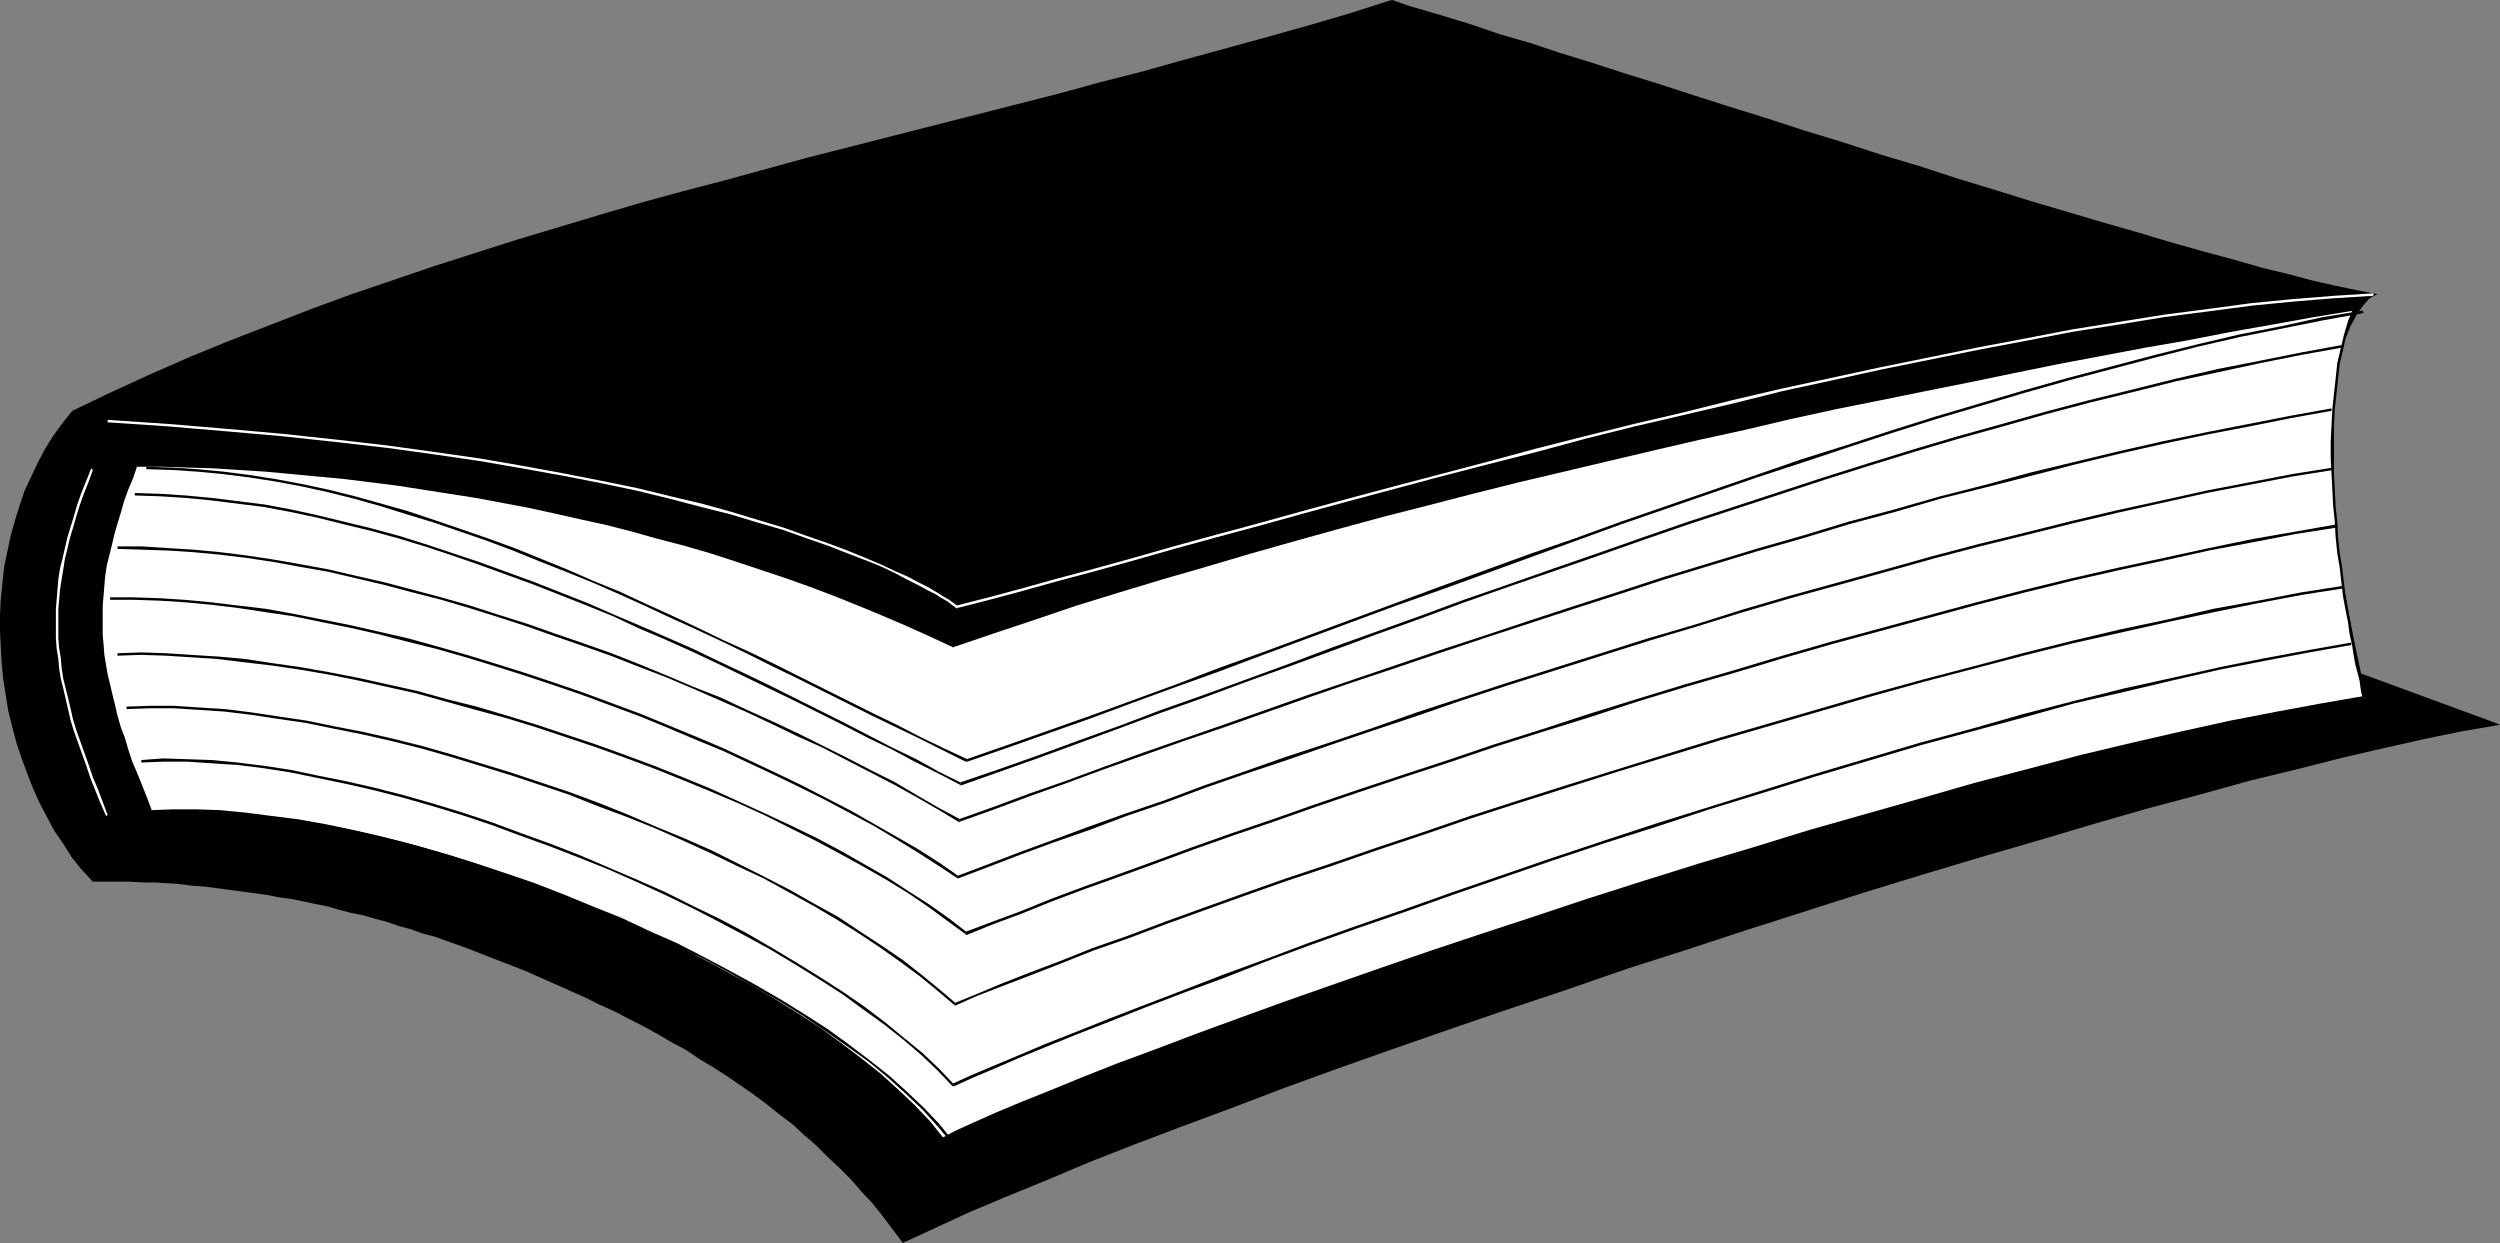 <?xml version="1.0" encoding="UTF-8" standalone="no"?>
<svg
   version="1.0"
   width="130.066mm"
   height="64.677mm"
   id="svg35"
   sodipodi:docname="Book 25.wmf"
   xmlns:inkscape="http://www.inkscape.org/namespaces/inkscape"
   xmlns:sodipodi="http://sodipodi.sourceforge.net/DTD/sodipodi-0.dtd"
   xmlns="http://www.w3.org/2000/svg"
   xmlns:svg="http://www.w3.org/2000/svg">
  <rect width="100%" height="100%" fill="#808080" stroke="none"/>
  <sodipodi:namedview
     id="namedview35"
     pagecolor="#ffffff"
     bordercolor="#000000"
     borderopacity="0.25"
     inkscape:showpageshadow="2"
     inkscape:pageopacity="0.0"
     inkscape:pagecheckerboard="0"
     inkscape:deskcolor="#d1d1d1"
     inkscape:document-units="mm" />
  <defs
     id="defs1">
    <pattern
       id="WMFhbasepattern"
       patternUnits="userSpaceOnUse"
       width="6"
       height="6"
       x="0"
       y="0" />
  </defs>
  <path
     style="fill:#000000;fill-opacity:1;fill-rule:evenodd;stroke:none"
     d="m 463.953,132.484 26.826,9.855 -6.626,1.131 -7.272,1.454 -7.757,1.777 -8.403,1.939 -9.05,2.262 -9.373,2.423 -9.858,2.585 -10.181,2.908 -10.666,2.908 -10.827,3.231 -11.15,3.393 -11.474,3.393 -11.474,3.554 -11.635,3.554 -11.635,3.716 -11.797,3.878 -11.797,3.878 -11.635,3.878 -11.474,3.878 -11.474,4.039 -11.15,3.878 -10.827,3.878 -10.666,3.878 -10.342,3.716 -9.858,3.716 -9.534,3.716 -9.05,3.554 -8.403,3.393 -7.918,3.393 -7.272,3.07 -6.626,3.07 -5.979,2.747 -1.939,-2.585 -1.939,-2.585 -1.939,-2.423 -2.101,-2.423 -2.262,-2.423 -2.101,-2.262 -2.262,-2.262 -2.424,-2.1 -2.262,-2.1 -2.424,-2.1 -2.586,-1.939 -2.424,-1.939 -2.586,-1.939 -2.586,-1.777 -2.586,-1.777 -2.747,-1.777 -2.747,-1.777 -2.747,-1.616 -2.747,-1.616 -2.747,-1.454 -2.747,-1.616 -2.909,-1.454 -2.909,-1.454 -2.747,-1.454 -2.909,-1.293 -2.909,-1.293 -2.909,-1.293 -2.909,-1.293 -2.909,-1.293 -3.07,-1.131 -2.909,-1.293 -2.909,-1.131 -2.262,-0.808 -2.262,-0.808 -2.262,-0.808 -2.424,-0.808 -2.262,-0.808 -2.424,-0.808 -2.262,-0.646 -2.424,-0.646 -2.262,-0.646 -2.424,-0.646 -2.262,-0.646 -2.424,-0.646 -2.424,-0.485 -2.262,-0.485 -2.424,-0.485 -2.424,-0.485 -2.424,-0.485 -2.424,-0.323 -2.424,-0.485 -2.424,-0.323 -2.424,-0.323 -2.424,-0.323 -2.424,-0.162 -2.424,-0.323 -2.424,-0.162 -2.424,-0.162 -2.424,-0.162 -2.424,-0.162 h -2.586 l -2.424,-0.162 h -2.424 -2.424 l -2.101,-2.262 -1.778,-2.423 -1.778,-2.585 -1.616,-2.585 -1.616,-2.747 -1.454,-2.747 -1.293,-2.908 -1.131,-2.908 -0.97,-2.908 -0.97,-3.07 -0.97,-3.07 -0.646,-3.07 -0.646,-3.07 -0.323,-3.07 -0.485,-3.231 -0.162,-3.07 -0.162,-3.231 0.162,-3.231 0.162,-3.07 0.162,-3.07 0.485,-3.07 0.485,-3.231 0.646,-2.908 0.808,-3.07 0.97,-2.908 1.131,-2.908 1.131,-2.747 1.454,-2.747 1.454,-2.747 1.454,-2.585 1.778,-2.423 1.939,-2.423 7.595,-3.716 7.918,-3.393 7.757,-3.393 7.757,-3.231 7.918,-3.231 7.918,-2.908 8.08,-2.908 7.918,-2.908 8.08,-2.585 8.08,-2.747 8.08,-2.423 8.08,-2.585 8.242,-2.262 8.08,-2.423 8.242,-2.262 8.242,-2.262 8.242,-2.1 8.08,-2.262 8.242,-2.1 8.242,-2.1 8.242,-2.262 8.242,-2.1 8.242,-2.1 8.242,-2.1 8.242,-2.1 8.242,-2.262 8.242,-2.1 8.242,-2.262 8.08,-2.262 8.242,-2.423 8.08,-2.423 8.08,-2.423 3.394,0.969 3.878,1.131 4.202,1.454 4.848,1.454 5.171,1.616 5.494,1.777 5.979,1.777 6.141,2.1 6.626,2.1 6.787,2.1 6.949,2.262 7.11,2.262 7.272,2.262 7.272,2.262 7.595,2.423 7.434,2.423 7.434,2.262 7.595,2.262 7.272,2.262 7.434,2.262 7.11,2.262 6.949,2.1 6.787,1.939 6.626,1.777 6.302,1.939 5.979,1.616 5.656,1.454 5.171,1.454 4.848,1.131 4.363,1.131 4.04,0.808 3.394,0.646 v 0 h -0.162 l -0.323,0.162 -0.323,0.323 -0.323,0.162 -0.323,0.485 -0.485,0.485 -0.485,0.646 -0.646,0.646 -0.485,0.969 -0.646,0.969 -0.485,1.131 -0.646,1.293 -0.485,1.454 -0.485,1.777 -0.485,1.777 -0.485,2.1 -0.485,2.262 -0.323,2.423 -0.162,2.585 -0.162,2.908 -0.162,3.231 v 3.393 l 0.162,3.716 0.162,3.878 0.323,4.201 0.485,4.524 0.646,4.685 0.808,5.17 0.808,5.332 1.131,5.816 z"
     id="path1" />
  <path
     style="fill:#000000;fill-opacity:1;fill-rule:evenodd;stroke:none"
     d="m 490.779,142.662 v -0.485 l -26.826,-9.855 v 0.485 l 26.664,9.855 v -0.485 l 0.162,0.485 0.808,-0.162 -0.808,-0.323 z"
     id="path2" />
  <path
     style="fill:#000000;fill-opacity:1;fill-rule:evenodd;stroke:none"
     d="m 177.437,244.287 h 0.323 l 5.979,-2.747 6.626,-3.07 7.272,-3.07 7.918,-3.231 8.403,-3.554 9.05,-3.554 9.373,-3.554 10.019,-3.716 10.181,-3.878 10.666,-3.878 10.989,-3.878 11.15,-3.878 11.312,-3.878 11.635,-3.878 11.635,-4.039 11.635,-3.716 11.797,-3.878 11.635,-3.716 11.635,-3.716 11.635,-3.554 11.312,-3.393 11.15,-3.231 10.827,-3.231 10.666,-3.07 10.342,-2.747 9.858,-2.747 9.373,-2.262 8.888,-2.262 8.403,-1.939 7.918,-1.777 7.11,-1.454 6.626,-1.131 -0.162,-0.485 -6.464,1.131 -7.272,1.454 -7.918,1.777 -8.403,1.939 -8.888,2.1 -9.373,2.423 -9.858,2.747 -10.342,2.747 -10.504,3.07 -10.989,3.231 -11.15,3.231 -11.312,3.393 -11.474,3.554 -11.635,3.716 -11.797,3.716 -11.797,3.878 -11.635,3.716 -11.635,4.039 -11.474,3.878 -11.474,3.878 -11.15,3.878 -10.989,3.878 -10.666,3.878 -10.181,3.878 -10.019,3.716 -9.373,3.554 -9.05,3.716 -8.565,3.393 -7.918,3.231 -7.272,3.231 -6.626,2.908 -5.818,2.908 h 0.323 l -0.485,0.323 0.162,0.162 0.162,-0.162 z"
     id="path3" />
  <path
     style="fill:#000000;fill-opacity:1;fill-rule:evenodd;stroke:none"
     d="m 94.697,187.577 v 0 l 2.909,1.131 2.909,1.131 2.909,1.131 2.909,1.293 2.909,1.293 2.909,1.293 2.909,1.293 2.909,1.454 2.909,1.293 2.747,1.454 2.909,1.454 2.909,1.616 2.747,1.616 2.747,1.454 2.586,1.777 2.747,1.616 2.747,1.777 2.586,1.777 2.586,1.777 2.586,1.939 2.424,1.939 2.586,1.939 2.262,2.1 2.424,2.1 2.262,2.262 2.262,2.1 2.262,2.262 2.101,2.423 2.262,2.423 1.939,2.423 1.939,2.585 1.939,2.585 0.485,-0.323 -1.939,-2.585 -2.101,-2.585 -1.939,-2.423 -2.101,-2.423 -2.262,-2.423 -2.101,-2.262 -2.262,-2.262 -2.424,-2.1 -2.262,-2.1 -2.586,-2.1 -2.424,-1.939 -2.586,-1.939 -2.424,-1.939 -2.586,-1.939 -2.747,-1.777 -2.586,-1.777 -2.747,-1.616 -2.747,-1.616 -2.747,-1.616 -2.747,-1.616 -2.909,-1.454 -2.747,-1.454 -2.909,-1.454 -2.909,-1.454 -2.747,-1.454 -2.909,-1.293 -2.909,-1.293 -2.909,-1.293 -3.07,-1.131 -2.909,-1.293 -2.909,-1.131 -2.909,-1.131 v 0 z"
     id="path4" />
  <path
     style="fill:#000000;fill-opacity:1;fill-rule:evenodd;stroke:none"
     d="m 18.099,173.198 0.162,0.162 h 2.424 2.424 2.424 l 2.586,0.162 h 2.424 l 2.424,0.162 2.424,0.162 2.424,0.323 2.424,0.162 2.424,0.323 2.424,0.323 2.424,0.323 2.424,0.323 2.424,0.323 2.424,0.485 2.424,0.323 2.424,0.485 2.262,0.485 2.424,0.485 2.262,0.646 2.424,0.646 2.424,0.485 2.262,0.646 2.424,0.646 2.262,0.808 2.424,0.646 2.262,0.808 2.424,0.646 2.262,0.808 2.262,0.808 2.262,0.808 2.424,0.969 0.162,-0.485 -2.424,-0.969 -2.262,-0.808 -2.262,-0.808 -2.262,-0.808 -2.424,-0.808 -2.262,-0.646 -2.424,-0.808 -2.262,-0.646 -2.424,-0.646 -2.262,-0.646 -2.424,-0.646 -2.424,-0.485 -2.262,-0.646 -2.424,-0.485 -2.424,-0.485 -2.424,-0.485 -2.424,-0.323 -2.424,-0.485 -2.262,-0.323 -2.424,-0.323 -2.424,-0.323 -2.424,-0.323 -2.424,-0.323 -2.424,-0.162 -2.586,-0.323 -2.424,-0.162 -2.424,-0.162 h -2.424 l -2.586,-0.162 h -2.424 -2.424 -2.424 0.162 l -0.323,0.323 v 0.162 h 0.162 z"
     id="path5" />
  <path
     style="fill:#000000;fill-opacity:1;fill-rule:evenodd;stroke:none"
     d="m 14.221,80.783 v 0 l -1.939,2.423 -1.778,2.423 -1.616,2.585 -1.454,2.747 -1.293,2.747 -1.293,2.747 -0.97,2.908 -0.97,3.07 -0.808,2.908 -0.646,3.07 -0.646,3.07 -0.323,3.07 -0.323,3.231 L 0,120.851 v 3.231 l 0.162,3.231 0.162,3.07 0.323,3.231 0.485,3.07 0.485,3.07 0.808,3.231 0.808,3.07 0.97,2.908 1.131,3.07 1.131,2.908 1.293,2.908 1.454,2.747 1.454,2.747 1.778,2.585 1.616,2.585 1.939,2.423 2.101,2.262 0.323,-0.323 -1.939,-2.262 -1.939,-2.423 -1.778,-2.585 -1.616,-2.585 -1.454,-2.747 -1.454,-2.747 -1.293,-2.747 -1.131,-2.908 -1.131,-3.07 -0.97,-2.908 -0.808,-3.07 -0.808,-3.07 -0.485,-3.07 -0.485,-3.231 -0.323,-3.07 -0.162,-3.07 -0.162,-3.231 v -3.231 l 0.162,-3.07 0.323,-3.07 0.323,-3.07 0.646,-3.07 0.646,-3.07 0.808,-2.908 0.97,-3.07 0.97,-2.747 1.131,-2.908 1.454,-2.747 1.454,-2.585 1.616,-2.585 1.616,-2.423 1.939,-2.423 h -0.162 l -0.162,-0.323 v 0 z"
     id="path6" />
  <path
     style="fill:#000000;fill-opacity:1;fill-rule:evenodd;stroke:none"
     d="m 273.75,0 h -0.162 l -8.08,2.585 -8.242,2.423 -8.08,2.262 -8.242,2.262 -8.242,2.262 -8.08,2.262 -8.242,2.1 -8.242,2.262 -8.242,2.1 -8.242,2.1 -8.242,2.1 -8.242,2.1 -8.242,2.1 -8.242,2.1 -8.242,2.262 -8.242,2.262 -8.08,2.1 -8.242,2.262 -8.242,2.423 -8.08,2.423 -8.08,2.423 -8.08,2.585 -8.08,2.585 -8.08,2.747 -8.08,2.747 -7.918,2.908 -7.918,3.07 -7.918,3.07 -7.918,3.231 -7.757,3.393 -7.757,3.554 -7.757,3.716 0.162,0.323 7.757,-3.554 7.757,-3.554 7.918,-3.393 7.757,-3.231 7.918,-3.07 7.918,-3.07 7.918,-2.908 8.08,-2.747 7.918,-2.747 8.242,-2.585 8.08,-2.585 8.08,-2.423 8.08,-2.423 8.242,-2.262 8.08,-2.423 8.242,-2.1 8.242,-2.262 8.242,-2.262 8.242,-2.1 8.242,-2.1 8.242,-2.1 8.242,-2.1 8.242,-2.1 8.242,-2.1 8.242,-2.262 8.242,-2.1 8.08,-2.262 8.242,-2.262 8.242,-2.262 8.08,-2.262 8.08,-2.423 8.242,-2.423 h -0.162 L 273.75,0 h -0.162 v 0 z"
     id="path7" />
  <path
     style="fill:#000000;fill-opacity:1;fill-rule:evenodd;stroke:none"
     d="m 466.862,58.163 -0.162,-0.485 -3.394,-0.646 -3.878,-0.808 -4.363,-0.969 -4.848,-1.293 -5.333,-1.293 -5.656,-1.616 -5.979,-1.616 -6.302,-1.777 -6.464,-1.939 -6.787,-1.939 -7.11,-2.1 -7.11,-2.1 -7.272,-2.262 -7.434,-2.262 -7.434,-2.423 -7.595,-2.262 -7.434,-2.423 -7.434,-2.262 -7.434,-2.423 -7.272,-2.262 -7.11,-2.262 -6.949,-2.262 -6.787,-2.1 -6.464,-2.1 -6.302,-1.939 -5.818,-1.939 -5.656,-1.616 -5.171,-1.777 -4.686,-1.454 -4.363,-1.293 L 276.982,1.131 273.75,0 l -0.162,0.646 3.232,0.969 3.878,1.131 4.363,1.293 4.686,1.616 5.171,1.616 5.656,1.616 5.979,1.939 6.141,1.939 6.464,2.1 6.787,2.1 6.949,2.262 7.11,2.262 7.272,2.262 7.434,2.423 7.434,2.262 7.434,2.423 7.595,2.423 7.434,2.262 7.434,2.262 7.272,2.262 7.11,2.1 7.11,2.1 6.787,1.939 6.464,1.939 6.302,1.777 5.979,1.616 5.656,1.616 5.333,1.293 4.848,1.293 4.363,0.969 4.04,0.808 3.394,0.646 -0.162,-0.485 0.323,0.485 0.646,-0.323 -0.808,-0.162 z"
     id="path8" />
  <path
     style="fill:#000000;fill-opacity:1;fill-rule:evenodd;stroke:none"
     d="m 463.953,132.322 0.323,0.162 -1.293,-6.139 -1.131,-5.655 -0.97,-5.332 -0.808,-5.17 -0.485,-4.847 -0.485,-4.362 -0.485,-4.201 -0.162,-3.878 -0.162,-3.716 v -3.393 l 0.162,-3.231 0.162,-2.747 0.323,-2.747 0.323,-2.423 0.323,-2.262 0.485,-1.939 0.485,-1.939 0.485,-1.616 0.646,-1.454 0.485,-1.293 0.646,-1.131 0.485,-0.969 0.646,-0.969 0.485,-0.646 0.485,-0.646 0.485,-0.485 0.323,-0.485 0.323,-0.162 0.323,-0.323 h 0.162 l 0.323,-0.162 v 0 l -0.323,-0.485 v 0 l -0.162,0.162 -0.323,0.162 -0.162,0.323 -0.485,0.162 -0.323,0.485 -0.485,0.485 -0.646,0.646 -0.485,0.808 -0.485,0.808 -0.646,0.969 -0.485,1.131 -0.646,1.454 -0.646,1.454 -0.485,1.616 -0.485,1.939 -0.485,1.939 -0.323,2.423 -0.323,2.423 -0.323,2.585 -0.162,2.908 -0.162,3.231 v 3.393 l 0.162,3.716 0.162,3.878 0.485,4.201 0.323,4.524 0.646,4.685 0.808,5.17 0.97,5.332 1.131,5.816 1.131,5.978 0.323,0.323 -0.323,-0.323 0.162,0.162 0.162,0.162 z"
     id="path9" />
  <path
     style="fill:#ffffff;fill-opacity:1;fill-rule:evenodd;stroke:none"
     d="m 188.102,119.074 0.323,0.162 -0.162,-0.162 -0.323,-0.162 -0.646,-0.485 -0.646,-0.485 -1.131,-0.646 -1.293,-0.808 -1.616,-0.969 -1.939,-0.969 -2.101,-1.131 -2.586,-1.131 -2.747,-1.293 -3.07,-1.293 -3.555,-1.454 -3.878,-1.454 -4.202,-1.454 -4.525,-1.616 -4.848,-1.454 -5.333,-1.616 -5.818,-1.616 -6.141,-1.454 -6.626,-1.616 -7.11,-1.454 -7.434,-1.454 -7.918,-1.454 -8.403,-1.454 -9.05,-1.293 L 75.952,87.568 66.094,86.437 55.59,85.306 44.763,84.337 33.128,83.368 21.17,82.56 v 0.485 l 11.958,0.808 11.474,0.969 10.989,0.969 10.504,1.131 9.858,1.131 9.373,1.293 8.888,1.293 8.403,1.454 8.08,1.454 7.434,1.454 6.949,1.454 6.626,1.616 6.141,1.616 5.818,1.454 5.333,1.616 5.01,1.454 4.525,1.616 4.202,1.454 3.717,1.454 3.394,1.293 3.232,1.293 2.747,1.293 2.424,1.293 2.262,1.131 1.778,0.969 1.616,0.808 1.293,0.808 1.131,0.646 0.808,0.646 0.485,0.323 0.323,0.323 h 0.162 0.162 -0.162 v 0.162 l 0.162,-0.162 z"
     id="path10" />
  <path
     style="fill:#ffffff;fill-opacity:1;fill-rule:evenodd;stroke:none"
     d="m 466.7,57.679 -7.757,0.485 -8.08,0.646 -8.242,0.808 -8.403,1.131 -8.726,1.131 -9.05,1.454 -9.05,1.454 -9.211,1.777 -9.373,1.777 -9.534,1.939 -9.534,1.939 -9.696,2.1 -9.696,2.1 -9.696,2.262 -9.696,2.423 -9.696,2.262 -9.696,2.423 -9.534,2.423 -9.534,2.585 -9.211,2.423 -9.211,2.423 -9.05,2.423 -8.888,2.423 -8.726,2.423 -8.403,2.262 -8.242,2.262 -7.918,2.262 -7.595,2.1 -7.272,1.939 -6.949,1.939 -6.626,1.777 -6.302,1.616 0.162,0.485 6.302,-1.616 6.626,-1.777 6.949,-1.939 7.272,-1.939 7.595,-2.1 7.918,-2.262 8.242,-2.262 8.403,-2.262 8.726,-2.423 8.888,-2.423 9.05,-2.423 9.05,-2.423 9.373,-2.423 9.534,-2.423 9.534,-2.585 9.696,-2.423 9.696,-2.262 9.696,-2.262 9.696,-2.423 9.696,-2.1 9.534,-2.1 9.534,-1.939 9.534,-1.939 9.373,-1.777 9.211,-1.777 9.211,-1.454 8.888,-1.454 8.726,-1.131 8.565,-1.131 8.242,-0.808 7.918,-0.646 7.757,-0.485 z"
     id="path11" />
  <path
     style="fill:#ffffff;fill-opacity:1;fill-rule:evenodd;stroke:none"
     d="m 21.17,160.273 -0.97,-2.585 -0.97,-2.585 -0.97,-2.262 -0.808,-2.423 -0.808,-2.262 -0.808,-2.262 -0.808,-2.262 -0.646,-2.1 -0.485,-2.1 -0.485,-2.1 -0.485,-1.939 -0.485,-1.939 -0.323,-2.1 -0.162,-1.939 -0.323,-1.939 -0.162,-1.939 v -1.939 -1.939 -1.939 l 0.162,-1.777 0.162,-1.939 0.323,-2.1 0.323,-1.939 0.323,-2.1 0.485,-1.939 0.485,-2.1 0.646,-2.1 0.646,-2.262 0.646,-2.1 0.808,-2.262 0.97,-2.423 0.808,-2.262 -0.323,-0.323 -0.97,2.423 -0.97,2.423 -0.808,2.262 -0.646,2.262 -0.646,2.1 -0.646,2.1 -0.485,2.1 -0.485,2.1 -0.485,1.939 -0.323,2.1 -0.162,1.939 -0.162,1.939 -0.162,1.939 v 1.939 1.939 1.939 l 0.162,2.1 0.323,1.939 0.162,1.939 0.323,1.939 0.485,1.939 0.485,2.1 0.485,2.1 0.485,2.1 0.646,2.1 0.808,2.262 0.808,2.262 0.808,2.262 0.808,2.423 0.97,2.423 0.97,2.423 1.131,2.585 z"
     id="path12" />
  <path
     style="fill:#ffffff;fill-opacity:1;fill-rule:evenodd;stroke:none"
     d="m 185.355,223.929 2.747,-1.454 3.555,-1.616 4.363,-1.777 4.848,-2.262 5.818,-2.262 6.302,-2.585 6.949,-2.585 7.434,-2.908 7.918,-2.908 8.565,-3.07 8.726,-3.231 9.373,-3.231 9.534,-3.393 10.019,-3.393 10.181,-3.393 10.342,-3.554 10.504,-3.393 10.666,-3.393 10.827,-3.393 10.989,-3.393 10.827,-3.231 10.827,-3.231 10.827,-3.07 10.666,-2.908 10.666,-2.747 10.181,-2.747 10.181,-2.423 9.858,-2.262 9.534,-2.1 9.211,-1.939 8.726,-1.616 8.403,-1.293 v -0.162 l -0.162,-0.323 -0.162,-0.808 -0.162,-0.969 -0.323,-1.131 -0.323,-1.454 -0.323,-1.616 -0.323,-1.777 -0.485,-2.1 -0.323,-2.1 -0.485,-2.423 -0.323,-2.423 -0.485,-2.747 -0.323,-2.585 -0.485,-2.908 -0.323,-2.908 -0.323,-3.07 -0.323,-3.07 -0.162,-3.07 -0.323,-3.231 v -3.07 l -0.162,-3.231 v -3.231 -3.07 l 0.323,-3.231 0.162,-2.908 0.323,-3.07 0.485,-2.908 0.485,-2.908 0.808,-2.747 0.646,-2.585 0.97,-2.585 -7.918,1.454 -8.08,1.454 -8.242,1.454 -8.403,1.454 -8.403,1.616 -8.403,1.616 -8.565,1.616 -8.726,1.616 -8.726,1.777 -8.726,1.777 -8.888,1.777 -8.726,1.939 -8.888,1.939 -9.05,1.939 -8.888,1.939 -8.888,2.1 -8.888,2.1 -9.05,2.1 -8.888,2.262 -8.888,2.262 -8.888,2.262 -8.888,2.262 -8.726,2.423 -8.726,2.423 -8.726,2.423 -8.565,2.423 -8.565,2.585 -8.403,2.585 -8.403,2.585 -8.242,2.585 -8.08,2.747 -8.08,2.747 -4.525,-2.1 -4.686,-2.1 -4.686,-2.1 -4.686,-1.777 -4.686,-1.939 -4.848,-1.777 -4.848,-1.777 -4.848,-1.777 -5.01,-1.454 -5.01,-1.616 -5.01,-1.454 -5.01,-1.454 -5.01,-1.293 -5.171,-1.293 -5.01,-1.293 -5.171,-1.131 -5.171,-0.969 -5.171,-1.131 -5.171,-0.969 -5.171,-0.808 -5.171,-0.808 -5.171,-0.646 -5.171,-0.808 -5.171,-0.646 -5.171,-0.485 -5.171,-0.485 -5.171,-0.323 -5.171,-0.323 -5.01,-0.323 -5.171,-0.162 -5.01,-0.162 -5.01,-0.162 -0.97,2.423 -0.808,2.423 -0.808,2.262 -0.808,2.262 -0.646,2.1 -0.646,2.1 -0.485,2.1 -0.485,2.1 -0.323,1.939 -0.323,2.1 -0.323,1.939 -0.162,1.939 -0.162,1.939 v 1.939 1.939 l 0.162,1.939 0.162,1.939 0.162,1.939 0.323,1.939 0.323,1.939 0.323,2.1 0.485,1.939 0.485,2.1 0.646,2.1 0.646,2.1 0.646,2.262 0.808,2.262 0.808,2.262 0.808,2.423 0.97,2.423 0.97,2.423 1.131,2.585 4.363,-0.162 h 4.525 l 4.686,0.162 5.01,0.323 5.01,0.646 5.171,0.808 5.333,0.969 5.494,1.131 5.494,1.293 5.656,1.454 5.656,1.616 5.656,1.777 5.818,1.777 5.656,2.1 5.656,2.1 5.656,2.262 5.656,2.423 5.494,2.423 5.494,2.585 5.333,2.585 5.171,2.747 5.01,2.747 5.01,2.908 4.686,2.908 4.525,2.908 4.202,3.07 4.04,3.07 3.878,3.07 3.555,3.231 3.232,3.07 2.909,3.07 z"
     id="path13" />
  <path
     style="fill:#000000;fill-opacity:1;fill-rule:evenodd;stroke:none"
     d="m 464.599,137.169 0.323,-0.323 -8.403,1.454 -8.726,1.616 -9.211,1.777 -9.534,2.1 -9.858,2.262 -10.181,2.423 -10.342,2.747 -10.504,2.747 -10.666,3.07 -10.827,3.07 -10.827,3.07 -10.989,3.393 -10.827,3.231 -10.827,3.393 -10.666,3.393 -10.666,3.554 -10.342,3.393 -10.181,3.393 -9.858,3.393 -9.696,3.393 -9.211,3.231 -8.888,3.231 -8.403,3.07 -8.08,3.07 -7.434,2.747 -6.949,2.747 -6.302,2.585 -5.656,2.262 -5.01,2.1 -4.363,1.939 -3.555,1.616 -2.747,1.454 0.323,0.323 2.747,-1.293 3.555,-1.777 4.202,-1.777 5.01,-2.1 5.656,-2.423 6.464,-2.423 6.787,-2.747 7.434,-2.747 8.08,-2.908 8.403,-3.231 8.888,-3.231 9.211,-3.231 9.696,-3.393 9.858,-3.393 10.181,-3.393 10.342,-3.393 10.666,-3.554 10.666,-3.393 10.827,-3.393 10.827,-3.231 10.827,-3.393 10.989,-3.07 10.666,-3.07 10.827,-3.07 10.504,-2.747 10.342,-2.585 10.019,-2.585 10.019,-2.262 9.373,-2.1 9.211,-1.777 8.888,-1.616 8.242,-1.293 0.162,-0.323 z"
     id="path14" />
  <path
     style="fill:#000000;fill-opacity:1;fill-rule:evenodd;stroke:none"
     d="m 462.822,61.072 -0.162,-0.323 -0.97,2.423 -0.808,2.747 -0.646,2.747 -0.646,2.747 -0.323,3.07 -0.323,2.908 -0.323,3.07 -0.162,3.231 -0.162,3.07 v 3.231 l 0.162,3.231 0.162,3.07 0.162,3.231 0.323,3.07 0.162,3.07 0.323,3.07 0.485,2.908 0.323,2.908 0.323,2.747 0.485,2.585 0.485,2.423 0.323,2.423 0.485,2.1 0.323,2.1 0.323,1.777 0.485,1.777 0.323,1.293 0.162,1.131 0.162,1.131 0.162,0.646 0.162,0.485 v 0 h 0.485 v -0.162 -0.485 l -0.323,-0.646 -0.162,-0.969 -0.162,-1.131 -0.323,-1.454 -0.485,-1.616 -0.323,-1.939 -0.323,-1.939 -0.485,-2.1 -0.323,-2.423 -0.485,-2.585 -0.485,-2.585 -0.323,-2.747 -0.323,-2.747 -0.485,-2.908 -0.323,-3.07 -0.162,-3.07 -0.323,-3.07 -0.162,-3.231 -0.162,-3.07 v -3.231 -3.231 -3.07 l 0.162,-3.231 0.323,-2.908 0.323,-3.07 0.323,-2.908 0.646,-2.747 0.646,-2.908 0.808,-2.585 0.808,-2.423 -0.162,-0.323 0.162,0.323 0.323,-0.485 -0.485,0.162 z"
     id="path15" />
  <path
     style="fill:#000000;fill-opacity:1;fill-rule:evenodd;stroke:none"
     d="m 187.133,127.152 0.162,0.162 8.08,-2.747 8.242,-2.747 8.08,-2.747 8.403,-2.585 8.565,-2.585 8.403,-2.423 8.726,-2.585 8.565,-2.423 8.726,-2.423 8.888,-2.423 8.888,-2.262 8.726,-2.262 9.05,-2.262 8.888,-2.1 8.888,-2.1 8.888,-2.1 9.05,-2.1 8.888,-1.939 8.888,-2.1 8.888,-1.939 8.888,-1.777 8.726,-1.777 8.888,-1.777 8.565,-1.777 8.726,-1.777 8.565,-1.616 8.565,-1.616 8.403,-1.454 8.242,-1.616 8.242,-1.454 8.08,-1.454 7.918,-1.293 v -0.485 l -7.918,1.293 -8.242,1.454 -8.08,1.454 -8.403,1.616 -8.403,1.454 -8.565,1.616 -8.565,1.616 -8.565,1.777 -8.726,1.777 -8.726,1.777 -8.888,1.777 -8.888,1.777 -8.888,1.939 -8.888,1.939 -8.888,2.1 -8.888,2.1 -9.05,1.939 -8.888,2.262 -8.888,2.1 -8.888,2.262 -8.888,2.262 -8.888,2.262 -8.726,2.423 -8.726,2.423 -8.726,2.423 -8.565,2.585 -8.565,2.423 -8.565,2.585 -8.242,2.585 -8.242,2.747 -8.242,2.747 -8.08,2.585 0.162,0.162 -0.162,0.323 0.162,0.162 v 0 z"
     id="path16" />
  <path
     style="fill:#000000;fill-opacity:1;fill-rule:evenodd;stroke:none"
     d="m 26.987,91.608 -0.162,0.162 h 5.01 l 5.01,0.162 5.171,0.162 5.01,0.323 5.171,0.323 5.171,0.485 5.171,0.485 5.171,0.485 5.171,0.646 5.171,0.646 5.171,0.808 5.171,0.808 5.171,0.808 5.171,0.969 5.171,0.969 5.171,1.131 5.01,1.131 5.171,1.131 5.01,1.293 5.171,1.454 5.01,1.293 5.01,1.454 5.01,1.616 4.848,1.616 4.848,1.616 5.01,1.777 4.686,1.777 4.848,1.939 4.686,1.939 4.525,1.939 4.686,2.1 4.525,2.1 0.162,-0.323 -4.525,-2.1 -4.525,-2.1 -4.686,-2.1 -4.686,-1.939 -4.848,-1.939 -4.848,-1.777 -4.848,-1.777 -4.848,-1.616 -4.848,-1.616 -5.01,-1.616 -5.01,-1.454 -5.01,-1.293 -5.171,-1.454 -5.01,-1.293 -5.171,-1.131 -5.171,-1.131 -5.171,-1.131 -5.171,-0.969 -5.171,-0.969 -5.171,-0.969 -5.171,-0.646 -5.171,-0.808 -5.171,-0.646 -5.171,-0.646 -5.171,-0.485 -5.171,-0.485 -5.171,-0.485 -5.171,-0.323 -5.01,-0.323 -5.171,-0.162 -5.01,-0.162 h -5.01 l -0.162,0.162 0.162,-0.162 h -0.162 v 0.162 z"
     id="path17" />
  <path
     style="fill:#000000;fill-opacity:1;fill-rule:evenodd;stroke:none"
     d="m 29.734,159.303 0.162,0.162 -0.97,-2.585 -0.97,-2.423 -0.97,-2.423 -0.97,-2.262 -0.808,-2.423 -0.646,-2.262 -0.808,-2.1 -0.646,-2.262 -0.485,-2.1 -0.485,-1.939 -0.485,-2.1 -0.485,-1.939 -0.323,-1.939 -0.323,-1.939 -0.162,-2.1 -0.162,-1.777 v -1.939 -1.939 -1.939 l 0.162,-1.939 0.162,-1.939 0.162,-1.939 0.323,-2.1 0.485,-1.939 0.485,-1.939 0.485,-2.1 0.646,-2.262 0.646,-2.1 0.646,-2.262 0.808,-2.262 0.97,-2.262 0.808,-2.423 -0.323,-0.162 -0.97,2.423 -0.97,2.262 -0.808,2.262 -0.646,2.262 -0.646,2.262 -0.646,2.1 -0.485,2.1 -0.485,2.1 -0.485,1.939 -0.323,1.939 -0.162,1.939 -0.162,2.1 -0.162,1.939 v 1.939 1.939 1.939 l 0.162,1.939 0.162,1.939 0.323,1.939 0.323,1.939 0.485,2.1 0.485,2.1 0.485,1.939 0.485,2.1 0.646,2.262 0.808,2.1 0.646,2.262 0.808,2.262 0.97,2.423 0.97,2.423 0.97,2.585 1.131,2.585 0.162,0.162 -0.162,-0.162 v 0.162 h 0.162 z"
     id="path18" />
  <path
     style="fill:#000000;fill-opacity:1;fill-rule:evenodd;stroke:none"
     d="m 185.193,223.768 h 0.323 l -2.586,-3.231 -2.909,-3.07 -3.232,-3.07 -3.555,-3.231 -3.878,-3.07 -4.04,-3.07 -4.202,-3.07 -4.525,-2.908 -4.686,-2.908 -5.01,-2.908 -5.01,-2.747 -5.171,-2.747 -5.333,-2.747 -5.494,-2.423 -5.494,-2.585 -5.656,-2.262 -5.656,-2.423 -5.656,-2.1 -5.818,-1.939 -5.656,-1.939 -5.818,-1.777 -5.494,-1.616 -5.656,-1.454 -5.656,-1.293 -5.333,-1.131 -5.494,-0.969 -5.171,-0.646 -5.01,-0.646 -5.01,-0.485 -4.686,-0.162 h -4.525 l -4.363,0.162 v 0.646 l 4.363,-0.323 h 4.525 l 4.686,0.323 4.848,0.323 5.171,0.646 5.171,0.808 5.333,0.808 5.494,1.131 5.494,1.293 5.656,1.454 5.656,1.616 5.656,1.777 5.656,1.939 5.818,1.939 5.656,2.262 5.656,2.1 5.494,2.423 5.656,2.423 5.333,2.585 5.333,2.585 5.333,2.747 5.01,2.908 4.848,2.747 4.686,2.908 4.525,3.07 4.202,3.07 4.04,2.908 3.878,3.07 3.555,3.231 3.07,3.07 3.07,3.231 2.586,3.07 h 0.323 -0.323 v 0.162 l 0.323,-0.162 z"
     id="path19" />
  <path
     style="fill:#000000;fill-opacity:1;fill-rule:evenodd;stroke:none"
     d="m 189.88,149.771 h 0.323 l 7.918,-2.747 8.242,-2.908 8.242,-2.908 8.242,-3.07 8.403,-3.07 8.565,-3.07 8.565,-3.231 8.726,-3.231 8.726,-3.231 8.726,-3.231 8.726,-3.07 8.888,-3.231 8.888,-3.231 8.888,-3.231 8.888,-3.231 8.888,-3.07 8.888,-3.07 8.888,-3.07 8.888,-2.908 8.726,-2.908 8.888,-2.908 8.726,-2.747 8.726,-2.585 8.726,-2.585 8.565,-2.423 8.565,-2.262 8.565,-2.262 8.242,-2.1 8.403,-1.939 8.08,-1.616 8.08,-1.616 8.08,-1.454 -0.162,-0.485 -7.918,1.293 -8.08,1.777 -8.242,1.616 -8.242,1.939 -8.403,2.1 -8.565,2.262 -8.565,2.262 -8.565,2.423 -8.726,2.585 -8.726,2.585 -8.726,2.747 -8.888,2.908 -8.726,2.747 -8.888,3.07 -8.888,3.07 -8.888,3.07 -8.888,3.07 -8.888,3.231 -8.888,3.07 -8.888,3.231 -8.888,3.231 -8.726,3.231 -8.726,3.231 -8.726,3.231 -8.726,3.231 -8.565,3.07 -8.403,3.231 -8.403,3.07 -8.403,3.07 -8.242,2.908 -8.242,2.908 -7.918,2.747 h 0.162 l -0.323,0.485 h 0.162 0.162 z"
     id="path20" />
  <path
     style="fill:#000000;fill-opacity:1;fill-rule:evenodd;stroke:none"
     d="m 28.765,92.254 5.01,0.162 5.01,0.323 5.01,0.485 5.171,0.646 5.171,0.808 5.171,0.969 5.171,1.131 5.171,1.293 5.171,1.454 5.171,1.616 5.333,1.616 5.171,1.777 5.171,1.777 5.171,1.939 5.171,2.1 5.333,2.1 5.171,2.1 5.171,2.262 5.01,2.262 5.171,2.423 5.01,2.262 5.171,2.423 5.01,2.423 4.848,2.423 5.01,2.423 4.848,2.423 4.848,2.423 4.848,2.423 4.686,2.262 4.686,2.262 4.525,2.262 4.525,2.262 0.323,-0.485 -4.525,-2.1 -4.686,-2.262 -4.686,-2.423 -4.686,-2.262 -4.848,-2.423 -4.848,-2.423 -4.848,-2.423 -4.848,-2.423 -5.01,-2.423 -5.01,-2.262 -5.01,-2.423 -5.171,-2.423 -5.01,-2.262 -5.171,-2.423 -5.171,-2.1 -5.171,-2.262 -5.171,-2.1 -5.171,-2.1 -5.333,-1.939 -5.171,-1.777 -5.171,-1.777 -5.333,-1.777 -5.171,-1.454 -5.171,-1.454 -5.171,-1.293 -5.333,-1.131 -5.171,-0.969 -5.171,-0.808 -5.01,-0.646 -5.171,-0.485 -5.01,-0.323 -5.01,-0.162 z"
     id="path21" />
  <path
     style="fill:#000000;fill-opacity:1;fill-rule:evenodd;stroke:none"
     d="m 188.91,153.81 0.162,0.162 -4.525,-2.262 -4.363,-2.423 -4.686,-2.262 -4.686,-2.423 -4.686,-2.423 -4.848,-2.423 -4.848,-2.423 -4.848,-2.423 -5.01,-2.423 -5.171,-2.423 -5.01,-2.423 -5.171,-2.262 -5.171,-2.262 -5.333,-2.262 -5.171,-2.262 -5.333,-2.1 -5.333,-2.1 -5.333,-1.939 -5.333,-1.939 -5.333,-1.777 -5.333,-1.777 -5.171,-1.616 -5.333,-1.454 -5.333,-1.293 -5.333,-1.293 -5.171,-1.131 -5.171,-0.969 -5.171,-0.646 -5.171,-0.646 -5.171,-0.485 -5.01,-0.323 -5.01,-0.162 v 0.485 l 5.01,0.162 5.01,0.323 5.01,0.485 5.171,0.646 5.171,0.646 5.171,0.969 5.333,1.131 5.171,1.293 5.333,1.293 5.333,1.454 5.333,1.616 5.333,1.777 5.171,1.777 5.333,1.939 5.333,1.939 5.333,2.1 5.333,2.1 5.171,2.1 5.171,2.423 5.333,2.262 5.01,2.262 5.171,2.423 5.01,2.423 5.01,2.423 5.01,2.423 4.848,2.423 4.848,2.423 4.686,2.423 4.686,2.262 4.525,2.423 4.525,2.262 4.363,2.262 0.162,0.162 -0.162,-0.162 0.162,0.162 v 0 z"
     id="path22" />
  <path
     style="fill:#000000;fill-opacity:1;fill-rule:evenodd;stroke:none"
     d="m 460.398,67.857 -7.918,1.454 -8.08,1.616 -8.242,1.616 -8.403,1.939 -8.403,2.1 -8.565,2.1 -8.565,2.262 -8.565,2.423 -8.726,2.423 -8.726,2.585 -8.888,2.747 -8.726,2.747 -8.888,2.908 -8.888,2.908 -8.888,2.908 -8.888,3.07 -8.726,3.07 -8.888,3.07 -8.726,3.07 -8.888,3.07 -8.726,3.231 -8.565,3.07 -8.565,3.07 -8.565,3.231 -8.403,3.07 -8.403,3.07 -8.242,2.908 -8.08,3.07 -8.08,2.908 -7.918,2.908 -7.757,2.747 -7.595,2.585 v 0.646 l 7.757,-2.747 7.757,-2.747 7.918,-2.908 7.918,-2.908 8.242,-3.07 8.242,-2.908 8.242,-3.07 8.565,-3.07 8.403,-3.07 8.726,-3.231 8.565,-3.07 8.726,-3.231 8.726,-3.07 8.888,-3.07 8.888,-3.07 8.726,-3.07 8.888,-3.07 8.888,-2.908 8.888,-2.908 8.888,-2.908 8.726,-2.747 8.888,-2.747 8.726,-2.585 8.726,-2.423 8.565,-2.423 8.565,-2.262 8.565,-2.1 8.403,-2.1 8.242,-1.777 8.242,-1.777 8.08,-1.616 8.08,-1.454 z"
     id="path23" />
  <path
     style="fill:#000000;fill-opacity:1;fill-rule:evenodd;stroke:none"
     d="m 188.587,161.081 h 0.162 l -4.202,-2.262 -4.202,-2.423 -4.363,-2.585 -4.525,-2.262 -4.686,-2.423 -4.848,-2.423 -4.848,-2.423 -5.171,-2.423 -5.01,-2.262 -5.171,-2.423 -5.333,-2.1 -5.333,-2.262 -5.494,-2.262 -5.333,-2.1 -5.494,-1.939 -5.656,-1.939 -5.494,-1.939 -5.656,-1.777 -5.494,-1.777 -5.656,-1.616 -5.494,-1.454 -5.494,-1.454 -5.656,-1.293 -5.494,-1.293 -5.333,-0.969 -5.494,-0.969 -5.333,-0.808 -5.171,-0.646 -5.171,-0.485 -5.171,-0.323 -5.01,-0.323 h -4.848 v 0.485 l 4.848,0.162 5.01,0.162 5.01,0.323 5.171,0.485 5.333,0.646 5.333,0.808 5.333,0.969 5.494,0.969 5.494,1.293 5.494,1.293 5.494,1.454 5.656,1.454 5.494,1.616 5.656,1.777 5.494,1.777 5.494,1.939 5.656,1.939 5.494,1.939 5.333,2.1 5.494,2.1 5.333,2.262 5.171,2.262 5.171,2.262 5.171,2.423 5.01,2.423 5.01,2.262 4.686,2.423 4.686,2.423 4.686,2.423 4.363,2.423 4.202,2.423 4.04,2.423 h 0.323 -0.323 l 0.162,0.162 0.162,-0.162 z"
     id="path24" />
  <path
     style="fill:#000000;fill-opacity:1;fill-rule:evenodd;stroke:none"
     d="m 458.459,80.298 -8.08,1.454 -8.242,1.616 -8.242,1.616 -8.565,1.777 -8.565,1.939 -8.726,2.1 -8.726,2.1 -8.888,2.423 -8.888,2.262 -9.05,2.585 -9.05,2.423 -9.05,2.747 -9.05,2.585 -9.05,2.747 -9.05,2.747 -8.888,2.908 -9.05,2.908 -8.888,2.908 -8.726,2.908 -8.888,2.908 -8.565,2.908 -8.565,2.908 -8.565,2.908 -8.242,2.908 -8.242,2.908 -7.918,2.747 -7.918,2.747 -7.595,2.747 -7.434,2.747 -7.434,2.585 -6.949,2.585 -6.787,2.423 0.162,0.485 6.787,-2.423 6.949,-2.585 7.272,-2.585 7.434,-2.747 7.757,-2.747 7.757,-2.747 8.08,-2.747 8.242,-2.908 8.242,-2.908 8.403,-2.908 8.726,-2.908 8.565,-2.908 8.726,-2.908 8.888,-2.908 8.888,-2.908 9.05,-2.908 8.888,-2.908 9.05,-2.747 9.05,-2.747 9.05,-2.585 9.05,-2.747 9.05,-2.423 8.888,-2.585 9.05,-2.262 8.888,-2.262 8.726,-2.262 8.726,-2.1 8.565,-1.939 8.403,-1.777 8.403,-1.616 8.08,-1.616 8.08,-1.454 z"
     id="path25" />
  <path
     style="fill:#000000;fill-opacity:1;fill-rule:evenodd;stroke:none"
     d="m 188.264,172.229 h 0.162 l -3.717,-2.585 -4.04,-2.585 -4.202,-2.423 -4.525,-2.585 -4.525,-2.585 -4.686,-2.423 -5.01,-2.585 -5.01,-2.423 -5.171,-2.423 -5.171,-2.423 -5.333,-2.262 -5.494,-2.262 -5.494,-2.262 -5.656,-2.1 -5.656,-2.1 -5.656,-1.939 -5.818,-1.939 -5.656,-1.777 -5.818,-1.777 -5.656,-1.616 -5.818,-1.616 -5.656,-1.293 -5.656,-1.293 -5.656,-1.131 -5.656,-1.131 -5.333,-0.969 -5.494,-0.646 -5.333,-0.646 -5.171,-0.485 -5.01,-0.323 -5.01,-0.162 h -4.686 v 0.485 h 4.686 l 5.01,0.162 5.01,0.323 5.171,0.485 5.333,0.646 5.333,0.808 5.494,0.808 5.494,1.131 5.656,1.131 5.656,1.293 5.656,1.454 5.818,1.454 5.656,1.616 5.818,1.777 5.656,1.777 5.818,1.939 5.656,1.939 5.656,2.1 5.656,2.1 5.494,2.262 5.333,2.262 5.494,2.262 5.171,2.423 5.171,2.423 5.01,2.423 4.848,2.423 4.848,2.585 4.525,2.423 4.363,2.585 4.202,2.585 4.04,2.585 3.878,2.585 h 0.162 -0.162 v 0 h 0.162 z"
     id="path26" />
  <path
     style="fill:#000000;fill-opacity:1;fill-rule:evenodd;stroke:none"
     d="m 458.782,91.931 -8.08,1.293 -8.403,1.616 -8.403,1.616 -8.726,1.939 -8.888,1.939 -8.888,2.1 -9.05,2.262 -9.211,2.262 -9.211,2.423 -9.211,2.585 -9.373,2.585 -9.373,2.585 -9.373,2.747 -9.211,2.908 -9.373,2.747 -9.211,2.908 -9.211,2.908 -9.211,2.908 -8.888,2.908 -8.888,2.908 -8.726,3.07 -8.565,2.908 -8.403,2.747 -8.242,2.908 -7.918,2.747 -7.757,2.908 -7.595,2.585 -7.272,2.585 -6.949,2.585 -6.626,2.423 -6.302,2.423 -5.979,2.262 0.162,0.485 5.979,-2.262 6.302,-2.423 6.626,-2.423 6.949,-2.423 7.272,-2.747 7.595,-2.585 7.757,-2.908 7.918,-2.747 8.242,-2.747 8.403,-2.908 8.565,-2.908 8.726,-2.908 8.888,-3.07 8.888,-2.908 9.211,-2.908 9.211,-2.908 9.211,-2.908 9.211,-2.747 9.373,-2.908 9.373,-2.747 9.373,-2.585 9.373,-2.585 9.211,-2.585 9.211,-2.423 9.211,-2.262 9.05,-2.262 8.888,-2.1 8.726,-1.939 8.726,-1.939 8.403,-1.616 8.403,-1.616 8.08,-1.293 z"
     id="path27" />
  <path
     style="fill:#000000;fill-opacity:1;fill-rule:evenodd;stroke:none"
     d="m 189.88,183.215 0.323,0.162 -3.555,-2.747 -3.878,-2.747 -4.04,-2.585 -4.202,-2.747 -4.525,-2.585 -4.525,-2.585 -4.848,-2.585 -5.01,-2.423 -5.171,-2.423 -5.333,-2.423 -5.333,-2.423 -5.494,-2.262 -5.656,-2.262 -5.656,-2.1 -5.818,-2.1 -5.818,-1.939 -5.818,-1.939 -5.818,-1.777 -5.979,-1.777 -5.818,-1.454 -5.818,-1.616 -5.818,-1.293 -5.818,-1.293 -5.818,-1.131 -5.494,-0.969 -5.656,-0.808 -5.333,-0.808 -5.333,-0.485 -5.171,-0.323 -5.01,-0.323 -4.848,-0.162 -4.686,0.162 v 0.485 l 4.686,-0.162 4.848,0.162 5.01,0.323 5.01,0.323 5.333,0.646 5.494,0.646 5.494,0.808 5.656,0.969 5.656,1.131 5.818,1.293 5.818,1.293 5.818,1.616 5.818,1.616 5.979,1.616 5.818,1.777 5.818,1.939 5.818,1.939 5.818,2.1 5.656,2.1 5.656,2.262 5.494,2.262 5.333,2.262 5.333,2.423 5.171,2.585 4.848,2.423 4.848,2.585 4.686,2.585 4.525,2.585 4.202,2.585 4.04,2.747 3.717,2.747 3.555,2.585 0.162,0.162 -0.162,-0.162 v 0.162 h 0.162 z"
     id="path28" />
  <path
     style="fill:#000000;fill-opacity:1;fill-rule:evenodd;stroke:none"
     d="m 459.59,103.079 -8.242,1.454 -8.403,1.454 -8.565,1.777 -8.888,1.939 -9.05,1.939 -9.211,2.1 -9.211,2.262 -9.373,2.423 -9.534,2.585 -9.534,2.585 -9.534,2.585 -9.534,2.747 -9.696,2.908 -9.534,2.747 -9.534,2.908 -9.373,2.908 -9.373,3.07 -9.211,2.908 -9.05,3.07 -8.888,2.908 -8.726,2.908 -8.565,2.908 -8.242,2.908 -8.08,2.747 -7.757,2.747 -7.434,2.747 -7.11,2.585 -6.787,2.423 -6.464,2.423 -5.979,2.423 -5.656,2.1 -5.171,1.939 0.162,0.646 5.171,-2.1 5.656,-2.1 5.979,-2.423 6.464,-2.423 6.787,-2.423 7.11,-2.585 7.434,-2.747 7.757,-2.747 8.08,-2.747 8.242,-2.908 8.565,-2.908 8.726,-2.908 8.888,-2.908 9.05,-3.07 9.211,-2.908 9.373,-2.908 9.373,-3.07 9.534,-2.908 9.534,-2.747 9.696,-2.908 9.534,-2.747 9.534,-2.585 9.534,-2.585 9.534,-2.585 9.373,-2.423 9.211,-2.262 9.211,-2.1 9.05,-1.939 8.726,-1.939 8.565,-1.616 8.403,-1.616 8.242,-1.293 z"
     id="path29" />
  <path
     style="fill:#000000;fill-opacity:1;fill-rule:evenodd;stroke:none"
     d="m 187.617,197.271 h 0.323 l -3.232,-2.747 -3.555,-2.908 -3.717,-2.908 -4.04,-2.747 -4.202,-2.747 -4.363,-2.908 -4.686,-2.585 -4.848,-2.747 -5.01,-2.585 -5.171,-2.585 -5.171,-2.585 -5.494,-2.423 -5.494,-2.262 -5.656,-2.423 -5.656,-2.262 -5.656,-2.1 -5.818,-1.939 -5.818,-1.939 -5.818,-1.777 -5.818,-1.777 -5.656,-1.616 -5.818,-1.454 -5.656,-1.293 -5.818,-1.131 -5.494,-1.131 -5.494,-0.808 -5.333,-0.808 -5.171,-0.646 -5.171,-0.323 -4.848,-0.323 h -4.848 l -4.525,0.162 v 0.485 l 4.525,-0.162 h 4.848 l 4.848,0.323 5.01,0.323 5.333,0.646 5.333,0.808 5.494,0.808 5.494,1.131 5.656,1.131 5.656,1.293 5.818,1.454 5.656,1.616 5.818,1.777 5.818,1.777 5.818,1.939 5.818,1.939 5.656,2.262 5.656,2.1 5.656,2.262 5.494,2.423 5.333,2.423 5.333,2.585 5.171,2.423 5.01,2.747 4.686,2.585 4.686,2.747 4.363,2.747 4.363,2.908 3.878,2.747 3.717,2.747 3.555,2.908 3.232,2.747 0.162,0.162 -0.162,-0.162 0.162,0.162 v 0 z"
     id="path30" />
  <path
     style="fill:#000000;fill-opacity:1;fill-rule:evenodd;stroke:none"
     d="m 460.721,115.196 -8.242,1.293 -8.403,1.616 -8.888,1.616 -9.05,2.1 -9.211,1.939 -9.534,2.262 -9.696,2.423 -9.696,2.585 -9.858,2.585 -10.019,2.747 -10.019,2.908 -10.019,2.908 -10.019,2.908 -10.019,3.07 -9.858,3.07 -9.858,3.07 -9.696,3.07 -9.534,3.07 -9.373,3.231 -9.211,3.07 -8.888,3.07 -8.726,2.908 -8.242,2.908 -8.08,2.908 -7.595,2.747 -7.272,2.747 -6.949,2.423 -6.464,2.585 -5.979,2.262 -5.333,2.1 -5.01,2.1 -4.363,1.777 0.162,0.485 4.363,-1.939 5.01,-1.939 5.494,-2.1 5.818,-2.262 6.464,-2.585 6.949,-2.423 7.272,-2.747 7.595,-2.747 8.08,-2.908 8.242,-2.908 8.726,-2.908 8.888,-3.07 9.211,-3.07 9.373,-3.231 9.534,-3.07 9.696,-3.07 9.696,-3.07 10.019,-3.07 10.019,-3.07 10.019,-2.908 10.019,-2.908 10.019,-2.908 9.858,-2.747 9.858,-2.585 9.858,-2.585 9.696,-2.423 9.373,-2.1 9.373,-2.1 9.05,-1.939 8.726,-1.777 8.565,-1.616 8.242,-1.293 z"
     id="path31" />
  <path
     style="fill:#000000;fill-opacity:1;fill-rule:evenodd;stroke:none"
     d="m 187.294,213.105 0.323,0.162 -2.909,-3.07 -3.232,-3.07 -3.555,-2.908 -3.717,-3.07 -4.04,-3.07 -4.202,-2.908 -4.525,-2.908 -4.686,-2.908 -4.848,-2.908 -5.01,-2.908 -5.171,-2.747 -5.333,-2.585 -5.494,-2.747 -5.494,-2.423 -5.656,-2.423 -5.656,-2.423 -5.818,-2.262 -5.818,-2.1 -5.656,-2.1 -5.818,-1.939 -5.818,-1.777 -5.656,-1.616 -5.656,-1.454 -5.656,-1.293 -5.656,-1.131 -5.333,-1.131 -5.333,-0.808 -5.171,-0.646 -5.01,-0.485 -4.848,-0.162 -4.686,-0.162 -4.363,0.323 v 0.485 l 4.363,-0.162 h 4.686 l 4.848,0.323 5.01,0.323 5.171,0.646 5.171,0.808 5.494,1.131 5.494,1.131 5.656,1.293 5.656,1.454 5.656,1.616 5.818,1.777 5.818,1.939 5.656,2.1 5.818,2.1 5.818,2.262 5.656,2.262 5.494,2.423 5.656,2.585 5.333,2.585 5.333,2.747 5.171,2.747 5.01,2.747 4.848,2.908 4.686,2.908 4.525,2.908 4.202,3.07 4.04,2.908 3.878,3.07 3.394,2.908 3.232,3.07 2.909,3.07 h 0.323 -0.323 0.162 0.162 z"
     id="path32" />
  <path
     style="fill:#000000;fill-opacity:1;fill-rule:evenodd;stroke:none"
     d="m 462.337,126.344 -8.242,1.454 -8.726,1.616 -8.888,1.777 -9.373,2.1 -9.534,2.1 -9.696,2.423 -10.019,2.585 -10.181,2.908 -10.181,2.747 -10.342,3.07 -10.342,3.07 -10.342,3.231 -10.342,3.231 -10.342,3.231 -10.342,3.393 -10.181,3.393 -9.858,3.393 -9.858,3.393 -9.534,3.393 -9.373,3.231 -9.05,3.231 -8.565,3.231 -8.403,3.07 -7.918,3.07 -7.595,2.908 -7.11,2.747 -6.464,2.585 -6.141,2.423 -5.333,2.262 -5.01,2.1 -4.202,1.777 -3.555,1.616 0.323,0.485 3.555,-1.616 4.202,-1.777 4.848,-2.1 5.494,-2.262 5.979,-2.423 6.626,-2.585 6.949,-2.747 7.595,-2.908 7.918,-2.908 8.242,-3.231 8.726,-3.231 9.05,-3.231 9.373,-3.231 9.534,-3.393 9.858,-3.393 9.858,-3.393 10.181,-3.393 10.181,-3.231 10.342,-3.393 10.504,-3.231 10.342,-3.231 10.342,-3.07 10.342,-3.07 10.181,-2.747 10.181,-2.747 9.858,-2.747 9.858,-2.262 9.534,-2.262 9.211,-2.1 9.05,-1.777 8.565,-1.616 8.242,-1.454 z"
     id="path33" />
  <path
     style="fill:#000000;fill-opacity:1;fill-rule:evenodd;stroke:none"
     d="m 186.971,224.253 h 0.323 l -2.586,-3.231 -2.909,-3.07 -3.232,-3.07 -3.555,-3.231 -3.878,-3.07 -4.04,-3.07 -4.202,-3.07 -4.525,-2.908 -4.686,-2.908 -5.01,-2.908 -5.01,-2.747 -5.171,-2.747 -5.333,-2.747 -5.494,-2.423 -5.494,-2.585 -5.656,-2.262 -5.494,-2.262 -5.818,-2.262 -5.656,-1.939 -5.818,-1.939 -5.656,-1.777 -5.656,-1.616 -5.656,-1.454 -5.494,-1.293 -5.494,-1.131 -5.333,-0.808 -5.171,-0.808 -5.171,-0.646 -5.01,-0.323 -4.686,-0.323 h -4.525 l -4.363,0.323 0.162,0.485 4.202,-0.323 h 4.525 l 4.686,0.323 5.01,0.323 5.01,0.646 5.171,0.808 5.494,0.969 5.333,1.131 5.494,1.131 5.656,1.454 5.656,1.777 5.656,1.616 5.818,1.939 5.656,1.939 5.656,2.262 5.656,2.1 5.656,2.423 5.494,2.423 5.494,2.585 5.333,2.585 5.171,2.747 5.01,2.908 4.848,2.747 4.686,2.908 4.525,3.07 4.363,3.07 4.04,2.908 3.717,3.07 3.555,3.231 3.232,3.07 2.909,3.231 2.586,3.07 h 0.323 -0.323 l 0.162,0.162 0.162,-0.162 z"
     id="path34" />
  <path
     style="fill:#000000;fill-opacity:1;fill-rule:evenodd;stroke:none"
     d="m 466.7,137.492 -8.403,1.293 -8.726,1.616 -9.211,1.777 -9.534,2.1 -9.858,2.262 -10.181,2.585 -10.181,2.585 -10.666,2.747 -10.666,3.07 -10.827,2.908 -10.827,3.231 -10.827,3.231 -10.989,3.393 -10.827,3.393 -10.666,3.393 -10.504,3.554 -10.342,3.393 -10.181,3.393 -10.019,3.393 -9.534,3.393 -9.373,3.231 -8.726,3.231 -8.565,3.07 -7.918,3.07 -7.434,2.747 -7.11,2.747 -6.302,2.585 -5.656,2.262 -5.01,2.1 -4.363,1.939 -3.394,1.616 -2.909,1.454 0.323,0.323 2.747,-1.293 3.555,-1.616 4.202,-1.939 5.171,-2.1 5.656,-2.423 6.302,-2.423 6.787,-2.747 7.595,-2.747 7.918,-3.07 8.403,-3.07 8.888,-3.07 9.373,-3.393 9.534,-3.393 9.858,-3.393 10.181,-3.393 10.504,-3.393 10.504,-3.554 10.666,-3.393 10.827,-3.393 10.827,-3.231 10.989,-3.393 10.827,-3.07 10.827,-3.07 10.666,-3.07 10.504,-2.747 10.342,-2.585 10.181,-2.585 9.858,-2.262 9.534,-2.1 9.05,-1.777 8.888,-1.616 8.403,-1.293 z"
     id="path35" />
</svg>
